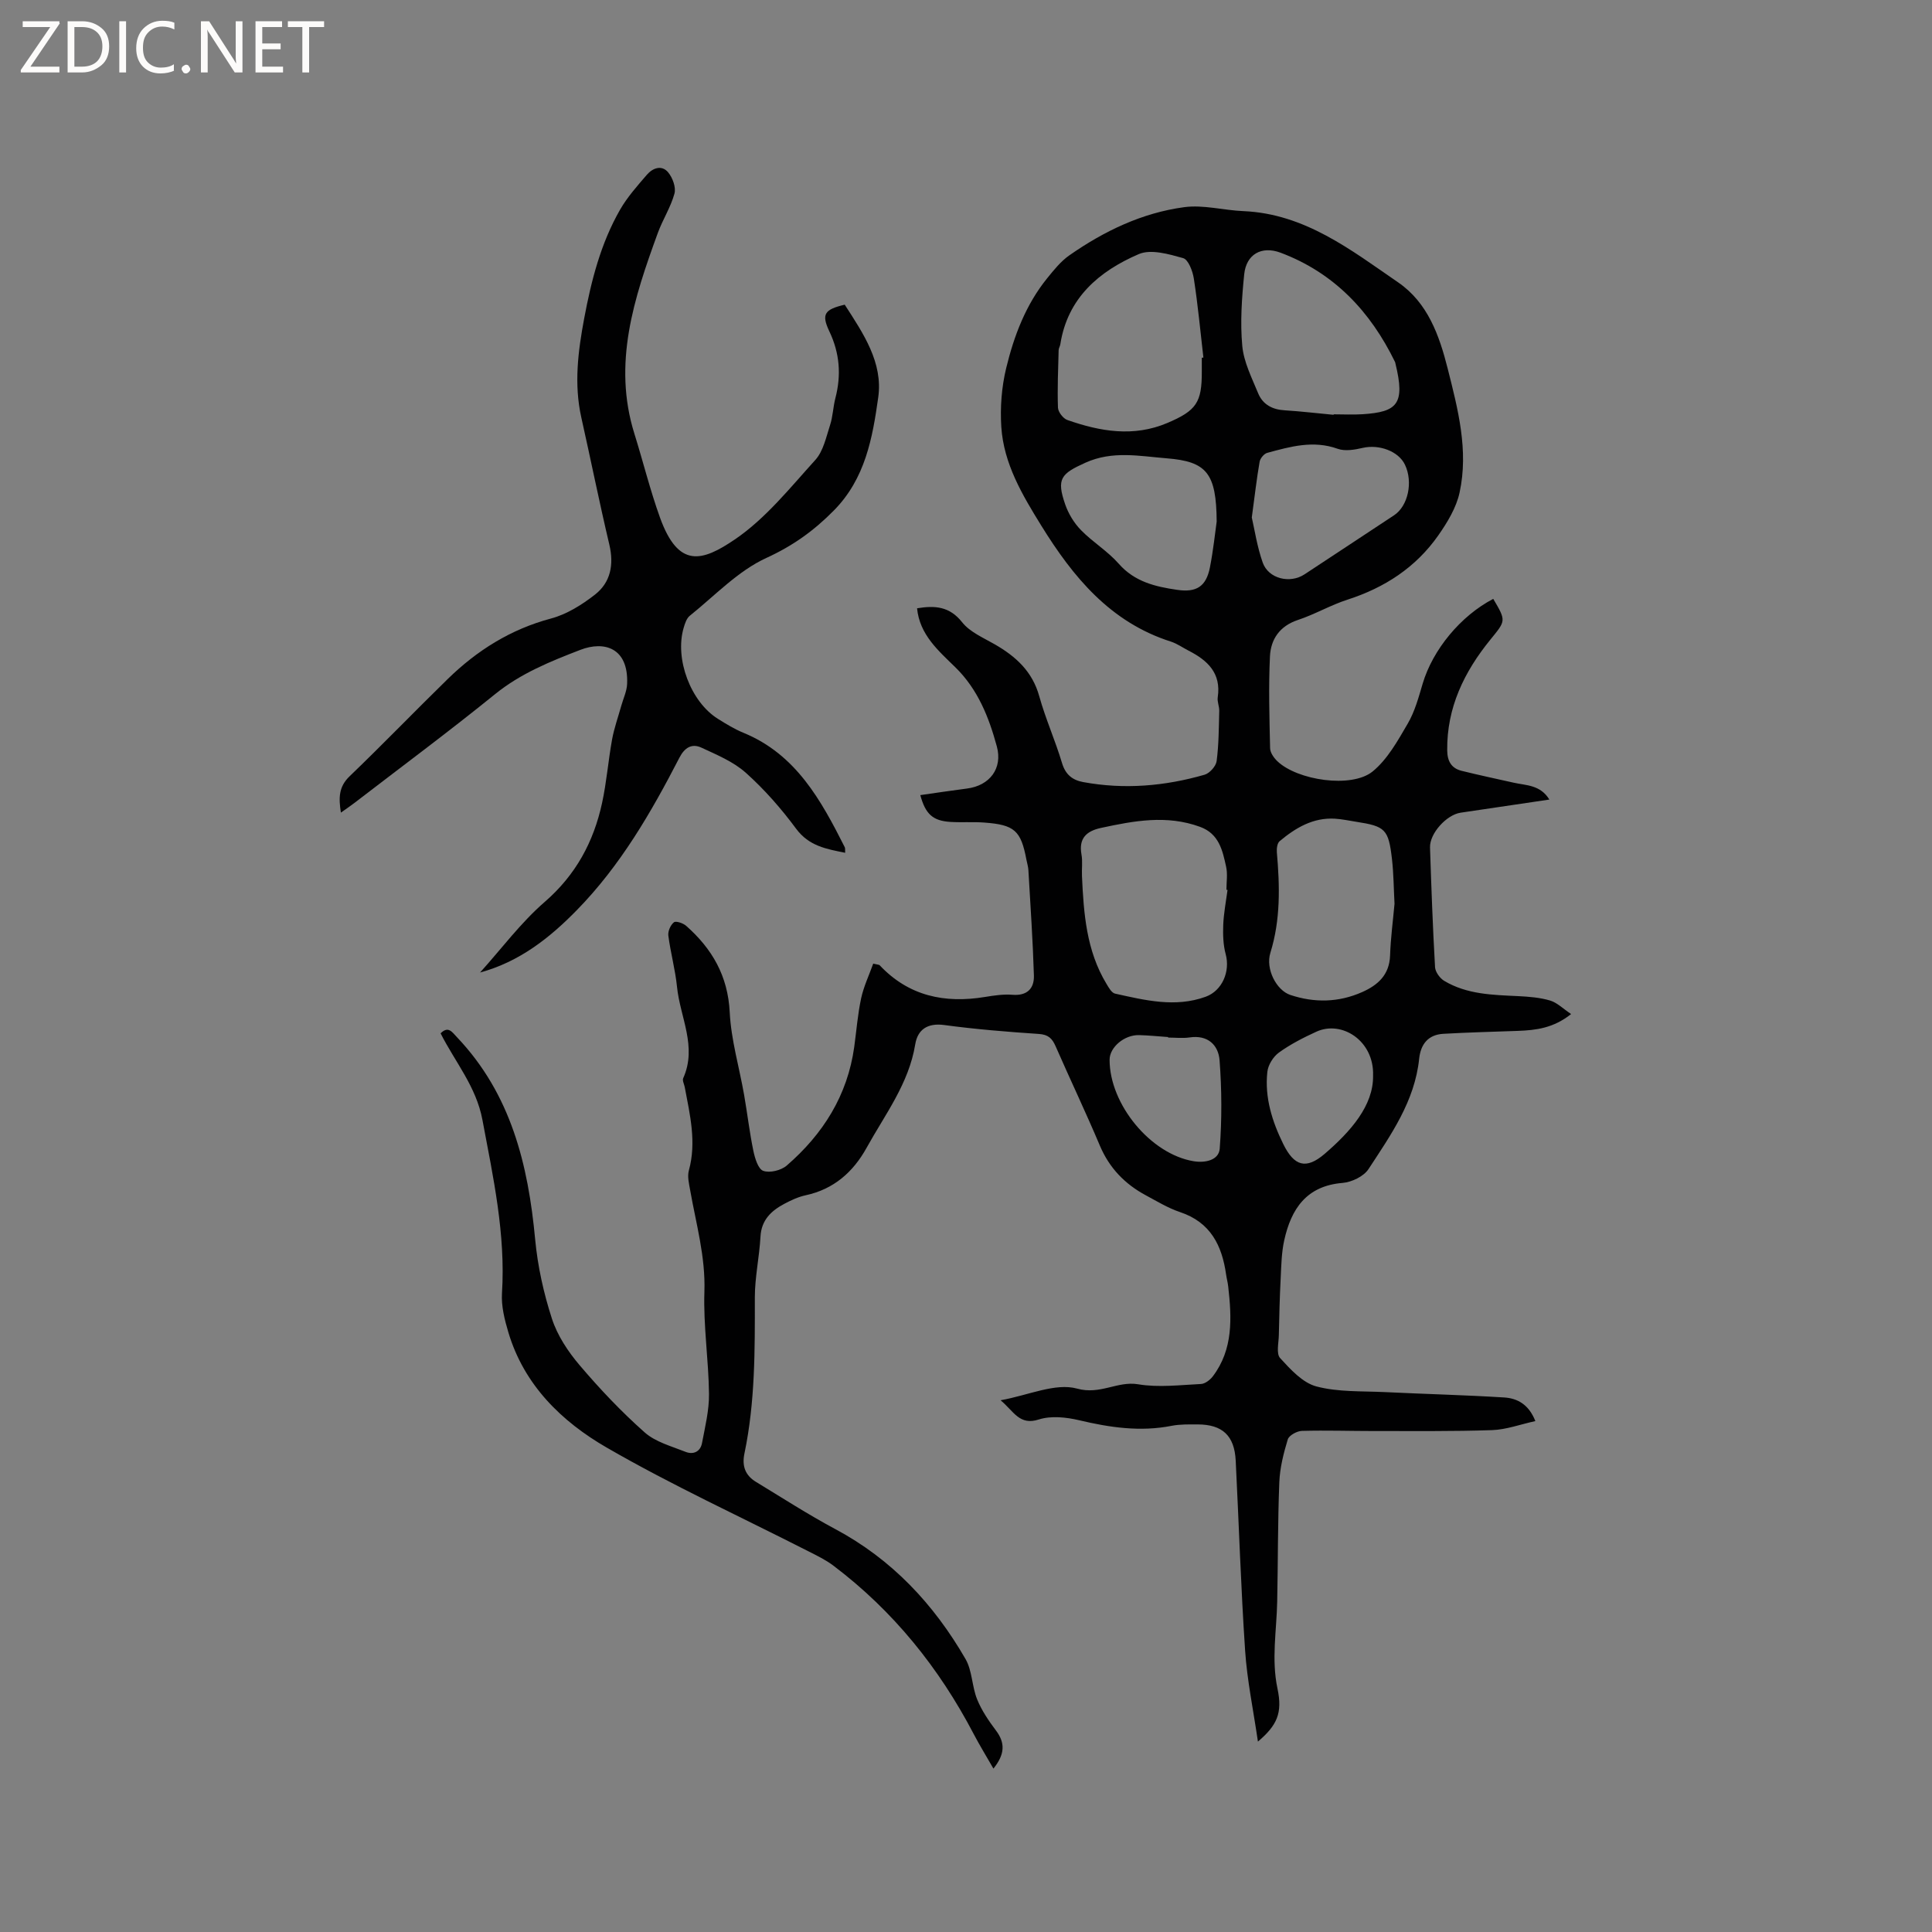 <svg enable-background="new 0 0 400 400" viewBox="0 0 400 400" xmlns="http://www.w3.org/2000/svg"><rect x="0" y="0" width="400" height="400" fill="#808080" stroke="none"/><g fill="#fcfbfa"><path d="m12.4 4.8-6.1 9h6v1.2h-8v-.5l6.1-8.9h-5.7v-1.2h7.6v.4z"/><path d="m14 15v-10.6h3c1.6 0 2.9.5 4 1.4s1.6 2.2 1.6 3.8-.5 3-1.6 3.9-2.4 1.5-4 1.5zm1.4-9.4v8.2h1.6c1.3 0 2.4-.4 3.1-1.1s1.1-1.8 1.1-3.1-.4-2.3-1.2-3-1.8-1-3.1-1z"/><path d="m26.1 4.4v10.6h-1.4v-10.6z"/><path d="m36.1 14.6c-.8.4-1.8.6-2.9.6-1.5 0-2.7-.5-3.6-1.4s-1.4-2.2-1.4-3.8c0-1.7.5-3.1 1.5-4.1s2.3-1.6 3.9-1.6c1 0 1.8.1 2.5.4v1.4c-.8-.4-1.6-.6-2.5-.6-1.2 0-2.1.4-2.9 1.2s-1.1 1.8-1.1 3.2c0 1.3.3 2.3 1 3s1.6 1.1 2.7 1.1c1 0 2-.2 2.7-.7v1.3z"/><path d="m37.6 14.3c0-.2.1-.5.3-.6s.4-.3.6-.3c.3 0 .5.1.6.3s.3.4.3.6-.1.4-.3.6-.4.3-.6.3c-.3 0-.5-.1-.6-.3s-.3-.4-.3-.6z"/><path d="m50.2 15h-1.6l-5.3-8.2c-.2-.2-.3-.5-.4-.7 0 .2.1.7.1 1.5v7.4h-1.4v-10.6h1.7l5.2 8.1c.2.4.4.6.4.7 0-.3-.1-.8-.1-1.5v-7.3h1.4z"/><path d="m58.6 15h-5.7v-10.6h5.5v1.2h-4.1v3.4h3.8v1.2h-3.8v3.6h4.3z"/><path d="m67.1 5.6h-3.1v9.4h-1.4v-9.4h-3v-1.2h7.5z"/></g><path d="m205.68 366.17c-1.49-2.6-2.86-4.82-4.07-7.13-7.17-13.72-16.66-25.51-29.04-34.87-1.58-1.2-3.42-2.09-5.2-2.99-13.95-7.11-28.22-13.65-41.75-21.47-9.31-5.37-17.12-12.94-20.37-23.87-.78-2.61-1.49-5.44-1.32-8.11.77-12.23-1.82-24-4.05-35.88-1.29-6.89-5.66-11.97-8.66-17.91 1.61-1.59 2.36-.28 3.43.84 11.13 11.74 14.7 26.3 16.15 41.83.52 5.54 1.75 11.11 3.47 16.41 1.13 3.49 3.34 6.82 5.75 9.65 4.17 4.91 8.64 9.63 13.46 13.9 2.25 1.99 5.55 2.86 8.46 4.02 1.6.64 3.07-.04 3.4-1.8.64-3.38 1.49-6.81 1.45-10.2-.08-7.07-1.19-14.14-.95-21.18.24-7.26-1.73-14.04-2.95-21-.24-1.34-.61-2.83-.27-4.07 1.62-5.88.22-11.55-.85-17.26-.12-.62-.53-1.37-.32-1.85 2.94-6.54-.65-12.63-1.28-18.9-.36-3.57-1.34-7.08-1.8-10.64-.11-.89.46-2.19 1.16-2.74.41-.33 1.91.18 2.54.74 5.36 4.74 8.63 10.35 9.01 17.86.28 5.74 1.98 11.41 2.98 17.13.67 3.85 1.12 7.74 1.91 11.56.32 1.53.98 3.79 2.05 4.17 1.34.49 3.7-.09 4.86-1.09 7.52-6.51 12.59-14.52 13.98-24.57.46-3.36.72-6.76 1.43-10.07.54-2.48 1.67-4.84 2.5-7.17.96.23 1.22.21 1.33.33 6.01 6.39 13.45 7.94 21.81 6.57 1.88-.31 3.82-.6 5.69-.45 3.05.24 4.51-1.31 4.44-3.97-.22-7.27-.72-14.54-1.14-21.81-.04-.73-.27-1.46-.41-2.19-1.14-6.03-2.45-7.23-8.75-7.69-2.32-.17-4.66.01-6.99-.13-3.63-.23-5.16-1.6-6.23-5.55 3.24-.46 6.44-.95 9.65-1.36 4.72-.6 7.44-4.16 6.19-8.74-1.65-6.05-3.92-11.8-8.59-16.37-3.51-3.43-7.4-6.76-7.92-12.21 3.66-.6 6.71-.43 9.33 2.89 1.61 2.04 4.4 3.21 6.77 4.58 4.36 2.51 7.78 5.61 9.2 10.75 1.3 4.68 3.32 9.16 4.71 13.82.72 2.4 2.16 3.53 4.38 3.94 8.5 1.57 16.89.85 25.13-1.52 1.05-.3 2.36-1.76 2.5-2.82.45-3.43.45-6.92.54-10.39.03-.94-.45-1.92-.31-2.83.75-4.98-2.09-7.63-6.02-9.64-1.23-.63-2.38-1.46-3.67-1.88-12.56-4-20.27-13.38-26.86-24.04-3.92-6.34-7.76-12.79-8.26-20.4-.26-4.04.06-8.27 1.01-12.19 1.62-6.69 4.07-13.16 8.5-18.62 1.38-1.7 2.81-3.49 4.57-4.72 7.2-5.03 15.07-8.81 23.8-9.98 3.97-.53 8.15.65 12.24.82 12.72.54 22.25 8.03 32.05 14.76 6.11 4.2 8.51 10.96 10.24 17.81 2.13 8.42 4.37 16.96 2.47 25.7-.68 3.14-2.53 6.18-4.41 8.87-4.64 6.62-11.09 10.82-18.79 13.3-3.51 1.13-6.77 3.05-10.28 4.21-3.78 1.26-5.61 4-5.78 7.54-.3 6.32-.11 12.67.03 19.01.02.91.76 1.97 1.47 2.66 4.14 4 15.41 5.69 19.75 2.16 3.08-2.51 5.2-6.36 7.27-9.9 1.47-2.51 2.26-5.46 3.1-8.29 2.08-7.01 7.84-14.03 14.61-17.55 2.74 4.63 2.59 4.51-.62 8.47-5.39 6.64-9.01 14.04-8.91 22.89.02 2.22.85 3.71 2.98 4.24 3.58.89 7.19 1.65 10.79 2.46 2.58.58 5.5.42 7.38 3.49-6.33.94-12.36 1.82-18.38 2.72-2.92.44-6.42 4.29-6.33 7.2.27 8.26.57 16.53 1.04 24.78.06.99.99 2.29 1.89 2.83 4.72 2.83 10.07 2.92 15.37 3.17 2.2.11 4.47.29 6.56.91 1.46.43 2.67 1.68 4.35 2.8-3.65 2.91-7.26 3.34-10.95 3.48-5.17.19-10.34.31-15.51.61-3.13.18-4.68 2.14-5 5.17-.91 8.79-5.87 15.78-10.48 22.83-.99 1.52-3.47 2.71-5.37 2.87-7.49.61-10.64 5.38-12.08 11.86-.57 2.56-.61 5.24-.74 7.88-.2 3.91-.3 7.83-.38 11.75-.03 1.63-.57 3.86.26 4.77 2.15 2.35 4.67 5.13 7.53 5.88 4.51 1.19 9.42.94 14.17 1.17 8.23.4 16.47.6 24.69 1.11 2.69.17 5.08 1.39 6.46 4.89-3.12.68-6.02 1.77-8.95 1.87-8.14.28-16.29.18-24.43.19-4.98 0-9.97-.17-14.95-.03-1.03.03-2.67.93-2.93 1.76-.87 2.87-1.63 5.87-1.75 8.85-.33 8.24-.27 16.49-.44 24.74-.12 6-1.23 11.93.06 18.01 1.08 5.1-.11 7.61-4.05 10.97-.97-6.65-2.24-12.7-2.65-18.81-.88-13.1-1.29-26.24-1.95-39.36-.26-5.18-2.75-7.49-7.88-7.5-1.8 0-3.64-.05-5.39.29-6.51 1.28-12.81.35-19.17-1.16-2.67-.63-5.81-.96-8.33-.15-4.03 1.3-5.15-1.69-7.91-3.98 5.76-1.03 11.34-3.66 15.86-2.41 4.8 1.33 8.31-1.62 12.62-.9 4.22.71 8.67.15 13.01-.06.85-.04 1.88-.84 2.45-1.58 4.25-5.62 3.92-12.08 3.19-18.59-.09-.84-.32-1.66-.44-2.5-.85-6.01-3.22-10.8-9.51-12.91-2.49-.83-4.79-2.24-7.12-3.49-4.33-2.33-7.54-5.64-9.5-10.27-2.92-6.92-6.16-13.71-9.17-20.59-.71-1.62-1.52-2.41-3.45-2.54-6.55-.44-13.11-.97-19.62-1.85-3.49-.47-5.5.98-5.99 4-1.33 8.14-6.25 14.51-10.07 21.42-2.78 5.02-6.8 8.58-12.62 9.83-1.53.33-3.01 1.02-4.4 1.76-2.71 1.44-4.76 3.34-4.95 6.79-.23 4.21-1.17 8.41-1.17 12.61.01 10.82.08 21.63-2.15 32.29-.56 2.66.2 4.57 2.42 5.91 5.42 3.29 10.76 6.74 16.35 9.73 11.75 6.27 20.44 15.56 27 26.92 1.4 2.43 1.32 5.67 2.4 8.34.93 2.3 2.38 4.43 3.88 6.43 1.98 2.61 1.88 4.95-.5 7.92zm48.47-181.93c-.08-.01-.15-.01-.23-.02 0-1.59.27-3.23-.06-4.75-.74-3.39-1.47-6.85-5.4-8.28-6.9-2.53-13.71-1.25-20.55.23-3.01.66-4.6 2.17-4 5.5.26 1.44.03 2.96.1 4.44.35 7.75.91 15.46 5.07 22.33.47.78 1.07 1.88 1.79 2.03 6.19 1.37 12.44 2.93 18.74.65 3.47-1.26 5.11-5.27 4.16-8.8-.53-1.95-.59-4.08-.51-6.12.1-2.4.57-4.8.89-7.21zm-5.33-110.17c.11-.01.22-.03.33-.04-.63-5.46-1.14-10.93-1.98-16.36-.24-1.55-1.14-3.93-2.22-4.23-2.96-.83-6.66-1.91-9.18-.83-8.19 3.53-14.74 9.05-16.24 18.66-.06.41-.34.81-.35 1.22-.1 3.97-.28 7.94-.14 11.9.03.9 1.06 2.25 1.93 2.56 6.81 2.39 13.72 3.59 20.72.62 6.02-2.56 7.15-4.25 7.13-10.63 0-.96 0-1.92 0-2.87zm39.9 113.05c-.17-3.14-.18-6.23-.53-9.28-.71-6.16-1.39-6.77-7.4-7.7-1.47-.23-2.93-.55-4.4-.64-4.54-.27-8.16 1.9-11.46 4.66-.5.41-.63 1.54-.57 2.3.61 7 .79 13.93-1.34 20.8-1.05 3.38 1.27 7.78 4.12 8.73 5.01 1.67 10.02 1.57 14.88-.59 3.27-1.45 5.64-3.57 5.78-7.57.12-3.61.6-7.19.92-10.71zm-12.61-101.24c0-.03.01-.07.01-.1 2 0 4.02.11 6.01-.02 7.16-.47 8.84-2.09 6.78-10.5-.03-.1-.03-.21-.08-.31-5.1-10.47-12.62-18.47-23.7-22.63-3.95-1.48-7.11.34-7.53 4.47-.5 4.92-.85 9.94-.4 14.83.31 3.34 1.97 6.6 3.28 9.79.95 2.32 2.93 3.4 5.51 3.54 3.38.21 6.75.62 10.12.93zm-24.21 22.1c-.07-10.03-2.07-12.43-10.34-13.09-5.62-.45-11.22-1.63-16.84.91-5.07 2.29-6.02 3.32-4.18 8.64.67 1.93 1.84 3.86 3.27 5.32 2.43 2.49 5.53 4.35 7.81 6.95 3.29 3.75 7.57 4.75 12.09 5.41 4.02.59 6.01-.7 6.79-4.63.71-3.64 1.09-7.33 1.4-9.51zm7.27-.84c.57 2.45 1.09 6.01 2.26 9.33 1.19 3.36 5.64 4.43 8.66 2.44 6.19-4.06 12.35-8.16 18.54-12.23 2.89-1.91 3.97-6.87 2.25-10.47-1.33-2.8-5.36-4.26-8.74-3.48-1.67.39-3.66.73-5.18.19-5.05-1.82-9.81-.46-14.59.84-.67.18-1.46 1.14-1.58 1.85-.6 3.43-.99 6.89-1.62 11.53zm-17.32 107.68c0-.04 0-.07 0-.11-2.01-.14-4.01-.35-6.02-.4-3.05-.08-6.09 2.51-6.1 5.09-.02 9.23 8.5 19.56 17.41 21.02 2.38.39 5.2-.2 5.39-2.6.46-6.07.43-12.22-.03-18.29-.24-3.15-2.42-5.31-6.21-4.74-1.45.21-2.96.03-4.44.03zm42.43 7.9c.26-7.25-6.49-11.54-11.76-9.11-2.68 1.23-5.35 2.59-7.73 4.31-1.18.85-2.25 2.57-2.4 4.01-.58 5.3 1 10.27 3.31 14.96 2.23 4.52 4.68 5.32 8.55 2.01 5.42-4.66 10.12-10.02 10.03-16.18z" fill="#010102"/><path d="m174.89 63.08c3.88 6 7.95 12.01 6.94 19.19-1.18 8.38-2.67 16.82-9.19 23.42-4.14 4.2-8.48 7.31-13.96 9.82-5.89 2.69-10.68 7.82-15.87 11.98-.67.54-1.01 1.62-1.27 2.51-1.88 6.43 1.47 15.32 7.1 18.83 1.7 1.06 3.44 2.13 5.29 2.89 10.88 4.47 16.05 13.95 20.96 23.67.13.25.05.6.09 1.17-3.91-.79-7.49-1.39-10.15-4.98-3.08-4.16-6.55-8.13-10.4-11.57-2.57-2.31-6.01-3.73-9.21-5.22-1.98-.92-3.48-.01-4.56 2.09-5.84 11.32-12.2 22.32-21.21 31.53-5.68 5.81-11.91 10.72-20.06 12.94 4.43-4.91 8.43-10.32 13.39-14.62 6.44-5.59 10.12-12.42 11.87-20.47.94-4.32 1.28-8.78 2.07-13.14.43-2.37 1.26-4.67 1.91-7 .42-1.51 1.15-3.01 1.21-4.54.3-7.44-4.71-8.95-9.67-7.04-6.17 2.38-12.33 4.85-17.65 9.16-9.55 7.74-19.43 15.07-29.18 22.57-.81.62-1.66 1.19-2.76 1.97-.48-3.03-.47-5.34 1.79-7.51 6.88-6.61 13.5-13.48 20.33-20.15 6.08-5.93 13.03-10.3 21.4-12.53 3.25-.87 6.39-2.84 9.08-4.94 3.25-2.54 3.95-6.2 2.98-10.34-2.07-8.75-3.84-17.57-5.81-26.35-1.54-6.9-.67-13.72.6-20.5 1.47-7.83 3.43-15.54 7.43-22.51 1.5-2.61 3.57-4.93 5.55-7.23 1.2-1.4 3.07-2.1 4.4-.5.93 1.11 1.66 3.11 1.31 4.4-.77 2.82-2.44 5.39-3.45 8.16-4.91 13.47-9.41 27.01-4.83 41.61 1.8 5.76 3.24 11.64 5.28 17.3 3.82 10.6 8.74 9.13 15.51 4.53 6.36-4.32 11.41-10.67 16.66-16.46 1.65-1.83 2.23-4.7 3.04-7.19.59-1.8.63-3.76 1.11-5.61 1.24-4.78.9-9.3-1.26-13.83-1.69-3.57-.98-4.52 3.19-5.51z" fill="#010102"/></svg>